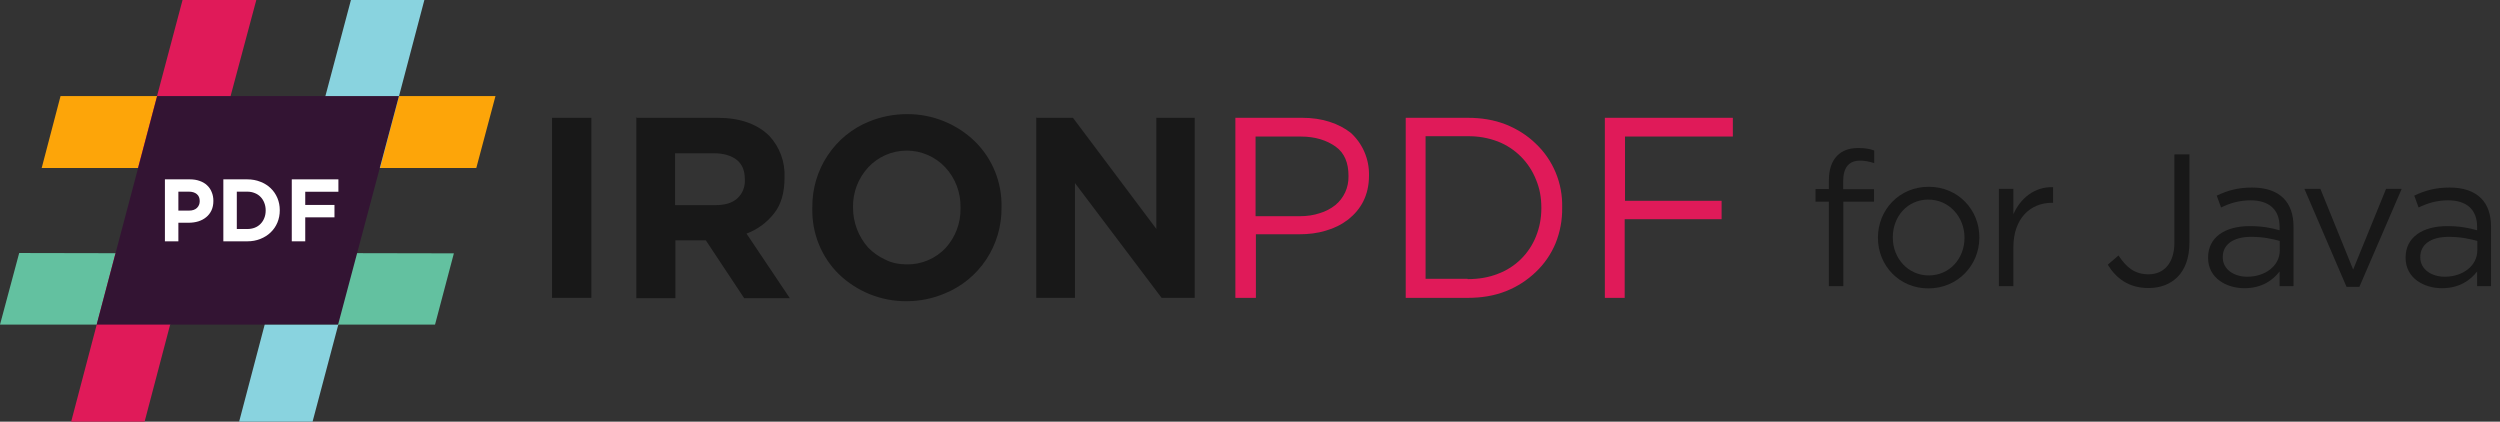 <svg width="166" height="28" viewBox="0 0 166 28" fill="none" xmlns="http://www.w3.org/2000/svg">
<rect x="0" y="0" width="166" height="28" fill="#333333" stroke="none"/>
<path d="M121.437 19H122.399V13.39H124.436V12.565H122.387V12.04C122.387 11.128 122.761 10.666 123.511 10.666C123.849 10.666 124.098 10.728 124.448 10.828V9.991C124.136 9.879 123.836 9.829 123.386 9.829C122.799 9.829 122.337 9.991 121.999 10.328C121.624 10.703 121.437 11.253 121.437 11.99V12.553H120.55V13.39H121.437V19Z" fill="#181818"/>
<path d="M128.043 19.15C129.993 19.15 131.429 17.613 131.429 15.776V15.751C131.429 13.927 130.017 12.402 128.068 12.402C126.106 12.402 124.695 13.939 124.695 15.776V15.801C124.695 17.625 126.107 19.15 128.043 19.15ZM128.068 18.288C126.706 18.288 125.682 17.163 125.682 15.776V15.751C125.682 14.389 126.644 13.252 128.043 13.252C129.405 13.252 130.442 14.389 130.442 15.776V15.801C130.442 17.151 129.468 18.288 128.068 18.288Z" fill="#181818"/>
<path d="M132.726 19H133.688V16.426C133.688 14.477 134.838 13.465 136.25 13.465H136.325V12.428C135.1 12.39 134.163 13.152 133.688 14.227V12.54H132.726V19Z" fill="#181818"/>
<path d="M142.655 19.125C143.443 19.125 144.08 18.887 144.58 18.4C145.079 17.9 145.379 17.138 145.379 16.101V10.253H144.38V16.114C144.38 17.501 143.655 18.213 142.668 18.213C141.756 18.213 141.206 17.776 140.669 16.963L139.956 17.576C140.506 18.475 141.343 19.125 142.655 19.125Z" fill="#181818"/>
<path d="M149.028 19.137C150.178 19.137 150.915 18.613 151.365 18.025V19H152.289V15.052C152.289 14.239 152.065 13.602 151.627 13.165C151.152 12.69 150.453 12.453 149.54 12.453C148.591 12.453 147.904 12.652 147.191 12.99L147.479 13.777C148.079 13.49 148.678 13.302 149.441 13.302C150.653 13.302 151.365 13.902 151.365 15.064V15.289C150.778 15.127 150.215 15.014 149.378 15.014C147.741 15.014 146.617 15.751 146.617 17.101V17.126C146.617 18.463 147.829 19.137 149.028 19.137ZM149.216 18.375C148.353 18.375 147.591 17.9 147.591 17.088V17.063C147.591 16.251 148.266 15.726 149.478 15.726C150.278 15.726 150.89 15.864 151.377 16.001V16.626C151.377 17.651 150.415 18.375 149.216 18.375Z" fill="#181818"/>
<path d="M155.811 19.05H156.661L159.472 12.54H158.435L156.249 17.9L154.074 12.54H153.012L155.811 19.05Z" fill="#181818"/>
<path d="M162.144 19.137C163.294 19.137 164.031 18.613 164.481 18.025V19H165.405V15.052C165.405 14.239 165.18 13.602 164.743 13.165C164.268 12.69 163.568 12.453 162.656 12.453C161.707 12.453 161.019 12.652 160.307 12.99L160.595 13.777C161.194 13.49 161.794 13.302 162.556 13.302C163.768 13.302 164.481 13.902 164.481 15.064V15.289C163.893 15.127 163.331 15.014 162.494 15.014C160.857 15.014 159.732 15.751 159.732 17.101V17.126C159.732 18.463 160.944 19.137 162.144 19.137ZM162.331 18.375C161.469 18.375 160.707 17.9 160.707 17.088V17.063C160.707 16.251 161.382 15.726 162.594 15.726C163.393 15.726 164.006 15.864 164.493 16.001V16.626C164.493 17.651 163.531 18.375 162.331 18.375Z" fill="#181818"/>
<path d="M36.654 7.822H39.267V19.778H36.654V7.778V7.822ZM42.21 7.822H47.635C49.128 7.822 50.27 8.222 51.083 9.022C51.425 9.39 51.691 9.823 51.864 10.296C52.038 10.77 52.115 11.273 52.093 11.778V11.8C52.093 12.778 51.874 13.578 51.391 14.178C50.917 14.784 50.286 15.246 49.568 15.511L52.445 19.8H49.414L46.866 15.956H44.846V19.8H42.254V7.778L42.21 7.822ZM47.481 13.622C48.118 13.622 48.601 13.489 48.953 13.178C49.124 13.022 49.258 12.829 49.345 12.614C49.433 12.398 49.471 12.166 49.458 11.933V11.911C49.458 11.333 49.282 10.911 48.931 10.622C48.557 10.333 48.052 10.178 47.415 10.178H44.824V13.622H47.481ZM60.22 20C58.537 20.019 56.914 19.373 55.695 18.2C55.122 17.635 54.671 16.957 54.368 16.207C54.066 15.458 53.92 14.654 53.938 13.844V13.778C53.923 12.551 54.276 11.348 54.951 10.329C55.625 9.309 56.589 8.52 57.716 8.067C58.485 7.755 59.319 7.578 60.242 7.578C61.919 7.57 63.534 8.224 64.744 9.4C65.317 9.965 65.769 10.643 66.071 11.393C66.373 12.142 66.52 12.946 66.501 13.755V13.778C66.516 15.005 66.163 16.207 65.489 17.227C64.814 18.246 63.85 19.035 62.724 19.489C61.93 19.825 61.079 19.998 60.22 20ZM60.22 17.555C60.699 17.562 61.174 17.469 61.617 17.282C62.059 17.094 62.458 16.817 62.789 16.467C63.439 15.753 63.793 14.814 63.778 13.844V13.778C63.799 12.789 63.436 11.832 62.767 11.111C62.436 10.759 62.038 10.479 61.596 10.288C61.154 10.097 60.678 9.999 60.198 10C59.721 10.001 59.249 10.099 58.811 10.29C58.373 10.481 57.978 10.761 57.65 11.111C56.987 11.826 56.624 12.775 56.64 13.755V13.778C56.639 14.762 56.999 15.713 57.65 16.444C57.98 16.778 58.353 17.044 58.792 17.244C59.231 17.467 59.715 17.555 60.242 17.555H60.22ZM68.829 7.822H71.245L76.78 15.2V7.822H79.327V19.778H77.131L71.377 12.155V19.778H68.807V7.778L68.829 7.822Z" fill="#181818"/>
<path d="M82.029 7.822H86.466C87.124 7.822 87.739 7.911 88.288 8.089C88.838 8.267 89.299 8.511 89.694 8.822C90.081 9.175 90.39 9.607 90.598 10.09C90.806 10.573 90.91 11.095 90.902 11.622V11.645C90.902 12.311 90.77 12.867 90.529 13.356C90.287 13.845 89.936 14.245 89.518 14.578C89.078 14.914 88.579 15.162 88.047 15.311C87.476 15.489 86.883 15.556 86.246 15.556H83.391V19.778H82.029V7.822ZM86.312 14.356C86.795 14.356 87.234 14.289 87.629 14.156C88.004 14.046 88.354 13.865 88.662 13.622C88.942 13.393 89.167 13.101 89.32 12.77C89.472 12.438 89.547 12.076 89.54 11.711V11.667C89.54 10.822 89.277 10.156 88.684 9.734C88.091 9.311 87.322 9.067 86.378 9.067H83.369V14.356H86.312ZM93.34 7.822H97.447C98.369 7.822 99.204 7.956 99.995 8.267C100.763 8.578 101.422 9 101.971 9.534C102.542 10.072 102.993 10.727 103.296 11.454C103.599 12.182 103.746 12.966 103.728 13.756V13.8C103.74 14.607 103.591 15.408 103.289 16.156C102.988 16.88 102.539 17.531 101.971 18.067C101.399 18.614 100.728 19.044 99.995 19.334C99.204 19.645 98.369 19.778 97.447 19.778H93.34V7.822ZM97.447 18.534C98.194 18.534 98.853 18.422 99.468 18.178C100.037 17.965 100.556 17.633 100.991 17.204C101.426 16.775 101.767 16.259 101.993 15.689C102.227 15.103 102.346 14.477 102.345 13.845V13.778C102.345 13.111 102.235 12.511 101.993 11.934C101.767 11.358 101.425 10.837 100.991 10.401C100.556 9.965 100.038 9.624 99.468 9.4C98.822 9.153 98.137 9.033 97.447 9.045H94.658V18.511H97.447V18.534ZM106.562 7.822H115.061V9.067H107.901V13.334H114.314V14.556H107.879V19.778H106.562V7.778V7.822Z" fill="#E01A59"/>
<path d="M32.9 6.378L31.626 11.155H20.337L21.611 6.378H32.9Z" fill="#FDA509"/>
<path d="M12.541 16.822L11.289 21.555H0L1.274 16.8L12.541 16.822Z" fill="#63C1A0"/>
<path d="M25.235 11.156L20.337 11.155L23.302 0H28.178L25.235 11.156Z" fill="#89D3DF"/>
<path d="M9.601 28H4.725L7.668 16.822H12.544L9.601 28Z" fill="#E01A59"/>
<path d="M15.309 6.378L14.035 11.155H2.768L4.02 6.378H15.309Z" fill="#FDA509"/>
<path d="M14.032 11.156H9.157L12.121 0H17.019L14.032 11.156Z" fill="#E01A59"/>
<path d="M20.754 28H15.878L18.821 16.822H23.719L20.754 28Z" fill="#89D3DF"/>
<path d="M30.137 16.822L28.886 21.555H17.597L18.827 16.8L30.137 16.822Z" fill="#63C1A0"/>
<path d="M22.449 21.555H6.416L10.435 6.378H26.49L22.449 21.555Z" fill="#331433"/>
<path d="M14.168 13.344V13.332C14.168 13.12 14.131 12.928 14.057 12.756C13.988 12.579 13.885 12.429 13.749 12.303C13.618 12.178 13.455 12.082 13.261 12.015C13.072 11.945 12.855 11.909 12.611 11.909H10.95V16.024H11.844V14.79H12.524C12.752 14.79 12.965 14.76 13.163 14.701C13.364 14.639 13.538 14.547 13.686 14.425C13.837 14.304 13.955 14.153 14.04 13.973C14.125 13.792 14.168 13.583 14.168 13.344ZM13.261 13.361C13.261 13.538 13.2 13.687 13.076 13.808C12.952 13.925 12.777 13.984 12.553 13.984H11.844V12.726H12.535C12.76 12.726 12.936 12.779 13.064 12.885C13.196 12.991 13.261 13.146 13.261 13.35V13.361Z" fill="white"/>
<path d="M18.577 13.967V13.955C18.577 13.665 18.524 13.396 18.42 13.15C18.315 12.899 18.166 12.681 17.973 12.497C17.783 12.313 17.554 12.17 17.287 12.068C17.024 11.962 16.733 11.909 16.416 11.909H14.83V16.024H16.416C16.733 16.024 17.024 15.971 17.287 15.865C17.554 15.759 17.783 15.614 17.973 15.43C18.166 15.246 18.315 15.028 18.42 14.778C18.524 14.527 18.577 14.257 18.577 13.967ZM17.641 13.978C17.641 14.163 17.61 14.329 17.549 14.478C17.49 14.627 17.407 14.756 17.299 14.866C17.194 14.976 17.066 15.06 16.915 15.119C16.764 15.177 16.598 15.207 16.416 15.207H15.724V12.726H16.416C16.598 12.726 16.764 12.758 16.915 12.82C17.066 12.879 17.194 12.963 17.299 13.073C17.407 13.183 17.49 13.314 17.549 13.467C17.61 13.62 17.641 13.786 17.641 13.967V13.978Z" fill="white"/>
<path d="M22.47 12.732V11.909H19.374V16.024H20.268V14.431H22.209V13.608H20.268V12.732H22.47Z" fill="white"/>
</svg>
